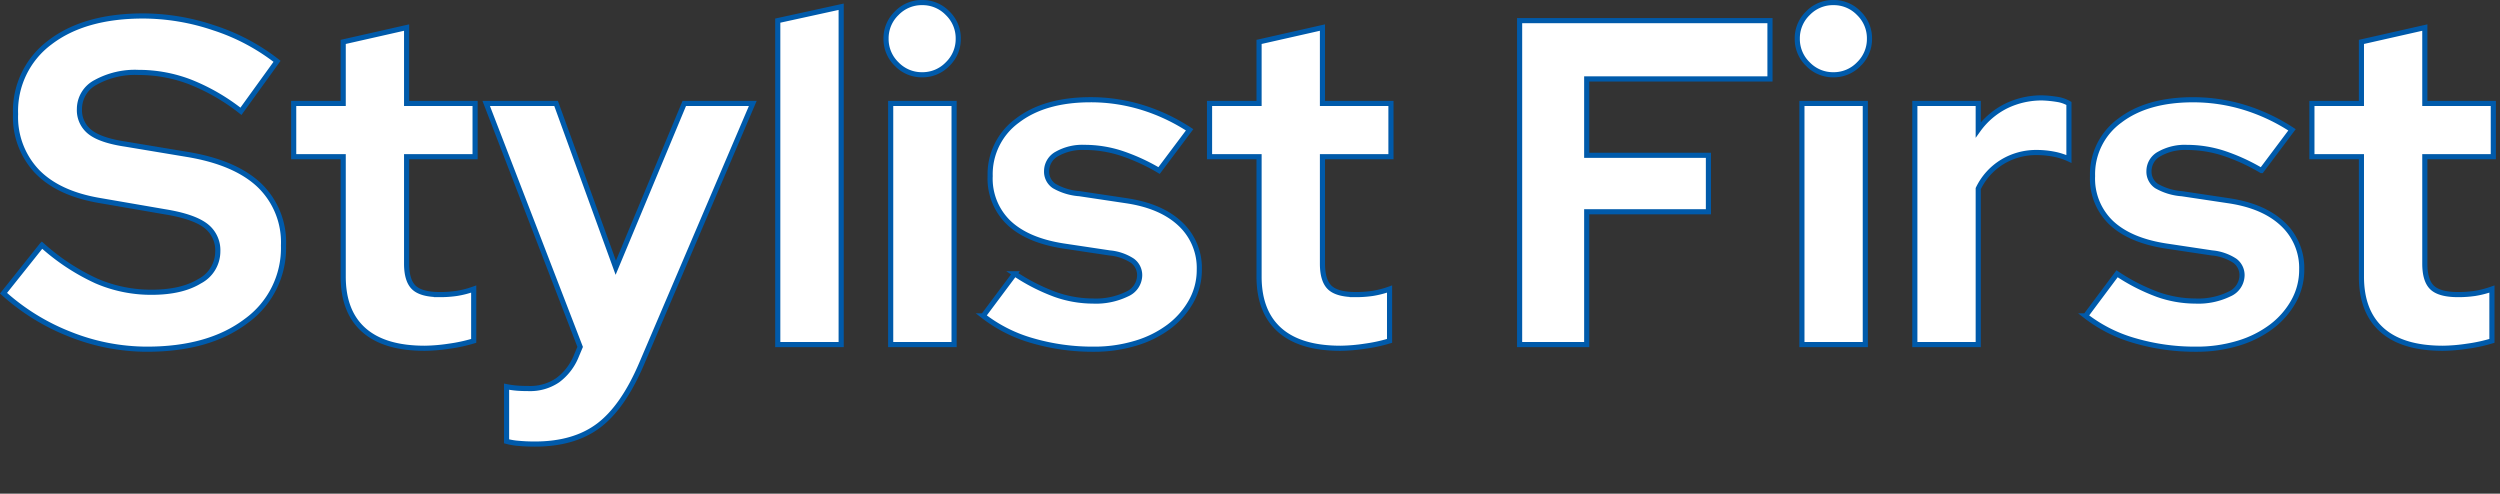 <svg xmlns="http://www.w3.org/2000/svg" width="486.184" height="96" viewBox="0 0 486.184 96">
  <rect x="0" y="0" width="486.184" height="96" fill="#333333" stroke="none"/>
  <g id="グループ_20205" data-name="グループ 20205" transform="translate(-714.816 -1738)">
    <path id="パス_85708" data-name="パス 85708" d="M-485.46-9.99l7.47-9.36a41.874,41.874,0,0,0,10.575,6.975,26.745,26.745,0,0,0,10.755,2.2q5.85,0,9.36-2.16a6.53,6.53,0,0,0,3.51-5.76,5.952,5.952,0,0,0-2.385-5.04q-2.385-1.8-7.965-2.7l-12.51-2.16q-8.1-1.35-12.285-5.67a15.369,15.369,0,0,1-4.185-11.16,16.627,16.627,0,0,1,6.705-13.95q6.705-5.13,18.135-5.13a43.239,43.239,0,0,1,13.815,2.34,39.793,39.793,0,0,1,12.2,6.48l-7.02,9.72a39.377,39.377,0,0,0-9.9-5.715,27.926,27.926,0,0,0-9.99-1.845,15.858,15.858,0,0,0-8.37,1.935,5.859,5.859,0,0,0-3.15,5.175,5.394,5.394,0,0,0,2.07,4.5q2.07,1.62,6.93,2.34l11.88,1.98q9.36,1.53,14.085,5.985A15.391,15.391,0,0,1-431.01-19.26a17.48,17.48,0,0,1-7.245,14.67Q-445.5.9-457.56.9a40.446,40.446,0,0,1-14.9-2.88A42.17,42.17,0,0,1-485.46-9.99Zm66.06-3.24V-36.54h-9.63V-46.89h9.63V-58.86l12.33-2.79v14.76h13.32v10.35h-13.32v20.79q0,3.33,1.44,4.68t5.04,1.35a22.276,22.276,0,0,0,3.24-.225,18.168,18.168,0,0,0,3.33-.855V-.72A30.289,30.289,0,0,1-398.79.315a33.98,33.98,0,0,1-4.77.405q-7.83,0-11.835-3.555T-419.4-13.23Zm45.36,15.39.72-1.71-18.27-47.34H-378l11.61,31.95,13.32-31.95h13.32l-21.6,50.58q-3.6,8.46-8.37,12.06t-12.42,3.6q-1.62,0-3.105-.135a12.529,12.529,0,0,1-2.385-.4V8.19a17.9,17.9,0,0,0,1.89.27q.99.09,2.43.09a9.506,9.506,0,0,0,5.625-1.62A10.907,10.907,0,0,0-374.04,2.16Zm51.48-67.86V0h-12.33V-63Zm15.75,13.23a6.755,6.755,0,0,1-4.95-2.07,6.755,6.755,0,0,1-2.07-4.95,6.755,6.755,0,0,1,2.07-4.95,6.755,6.755,0,0,1,4.95-2.07,6.755,6.755,0,0,1,4.95,2.07,6.755,6.755,0,0,1,2.07,4.95,6.755,6.755,0,0,1-2.07,4.95A6.755,6.755,0,0,1-306.81-52.47Zm6.21,5.58V0h-12.33V-46.89Zm5.67,41.31,6.12-8.19a37.3,37.3,0,0,0,7.83,4.005,22.01,22.01,0,0,0,7.38,1.3,13.836,13.836,0,0,0,6.615-1.35,4.044,4.044,0,0,0,2.475-3.6,3.459,3.459,0,0,0-1.4-2.88,9.7,9.7,0,0,0-4.455-1.53l-9-1.35q-6.93-1.08-10.575-4.5a11.876,11.876,0,0,1-3.645-9.09,12.9,12.9,0,0,1,5.31-10.8q5.31-4.05,14.22-4.05a34,34,0,0,1,9.99,1.485,36.286,36.286,0,0,1,9.27,4.365l-5.94,7.92a37.721,37.721,0,0,0-7.38-3.375,23.165,23.165,0,0,0-7.11-1.125,10.035,10.035,0,0,0-5.355,1.26,3.793,3.793,0,0,0-2.025,3.33,3.358,3.358,0,0,0,1.485,2.925,11.551,11.551,0,0,0,4.9,1.485l9,1.35q6.84.99,10.575,4.5a11.7,11.7,0,0,1,3.735,8.91,12.486,12.486,0,0,1-1.575,6.165,15.838,15.838,0,0,1-4.275,4.9,20.507,20.507,0,0,1-6.48,3.24A27.572,27.572,0,0,1-273.42.9,41.672,41.672,0,0,1-285.39-.765,28,28,0,0,1-294.93-5.58Zm53.64-7.65V-36.54h-9.63V-46.89h9.63V-58.86l12.33-2.79v14.76h13.32v10.35h-13.32v20.79q0,3.33,1.44,4.68t5.04,1.35a22.276,22.276,0,0,0,3.24-.225,18.168,18.168,0,0,0,3.33-.855V-.72A30.289,30.289,0,0,1-220.68.315a33.981,33.981,0,0,1-4.77.405q-7.83,0-11.835-3.555T-241.29-13.23ZM-190.62,0V-63h48.69v11.34h-35.64v14.85h23.67v10.98h-23.67V0Zm61.02-52.47a6.755,6.755,0,0,1-4.95-2.07,6.755,6.755,0,0,1-2.07-4.95,6.755,6.755,0,0,1,2.07-4.95,6.755,6.755,0,0,1,4.95-2.07,6.755,6.755,0,0,1,4.95,2.07,6.755,6.755,0,0,1,2.07,4.95,6.755,6.755,0,0,1-2.07,4.95A6.755,6.755,0,0,1-129.6-52.47Zm6.21,5.58V0h-12.33V-46.89ZM-113.76,0V-46.89h12.33v5.13A14.879,14.879,0,0,1-95.985-46.4,15.759,15.759,0,0,1-88.92-47.97a23.374,23.374,0,0,1,3.015.315,6.31,6.31,0,0,1,2.115.765v10.8a12.753,12.753,0,0,0-2.97-.945,17.408,17.408,0,0,0-3.33-.315,12.666,12.666,0,0,0-6.615,1.8,12.314,12.314,0,0,0-4.725,5.22V0Zm33.21-5.58,6.12-8.19A37.294,37.294,0,0,0-66.6-9.765a22.01,22.01,0,0,0,7.38,1.3,13.836,13.836,0,0,0,6.615-1.35,4.044,4.044,0,0,0,2.475-3.6,3.459,3.459,0,0,0-1.395-2.88,9.7,9.7,0,0,0-4.455-1.53l-9-1.35q-6.93-1.08-10.575-4.5A11.876,11.876,0,0,1-79.2-32.76a12.9,12.9,0,0,1,5.31-10.8q5.31-4.05,14.22-4.05a34,34,0,0,1,9.99,1.485,36.287,36.287,0,0,1,9.27,4.365l-5.94,7.92a37.721,37.721,0,0,0-7.38-3.375,23.165,23.165,0,0,0-7.11-1.125A10.035,10.035,0,0,0-66.2-37.08a3.793,3.793,0,0,0-2.025,3.33,3.358,3.358,0,0,0,1.485,2.925A11.551,11.551,0,0,0-61.83-29.34l9,1.35q6.84.99,10.575,4.5a11.7,11.7,0,0,1,3.735,8.91A12.486,12.486,0,0,1-40.1-8.415a15.838,15.838,0,0,1-4.275,4.9A20.507,20.507,0,0,1-50.85-.27,27.572,27.572,0,0,1-59.04.9,41.672,41.672,0,0,1-71.01-.765,28,28,0,0,1-80.55-5.58Zm53.64-7.65V-36.54h-9.63V-46.89h9.63V-58.86l12.33-2.79v14.76H-1.26v10.35H-14.58v20.79q0,3.33,1.44,4.68T-8.1-9.72a22.276,22.276,0,0,0,3.24-.225A18.168,18.168,0,0,0-1.53-10.8V-.72A30.289,30.289,0,0,1-6.3.315,33.981,33.981,0,0,1-11.07.72q-7.83,0-11.835-3.555T-26.91-13.23Z" transform="translate(1200.96 1805.01)" fill="#fff" stroke="#005aaa" stroke-width="1"/>
    <rect id="長方形_2778" data-name="長方形 2778" width="486" height="96" transform="translate(715 1738)" fill="none"/>
  </g>
</svg>
